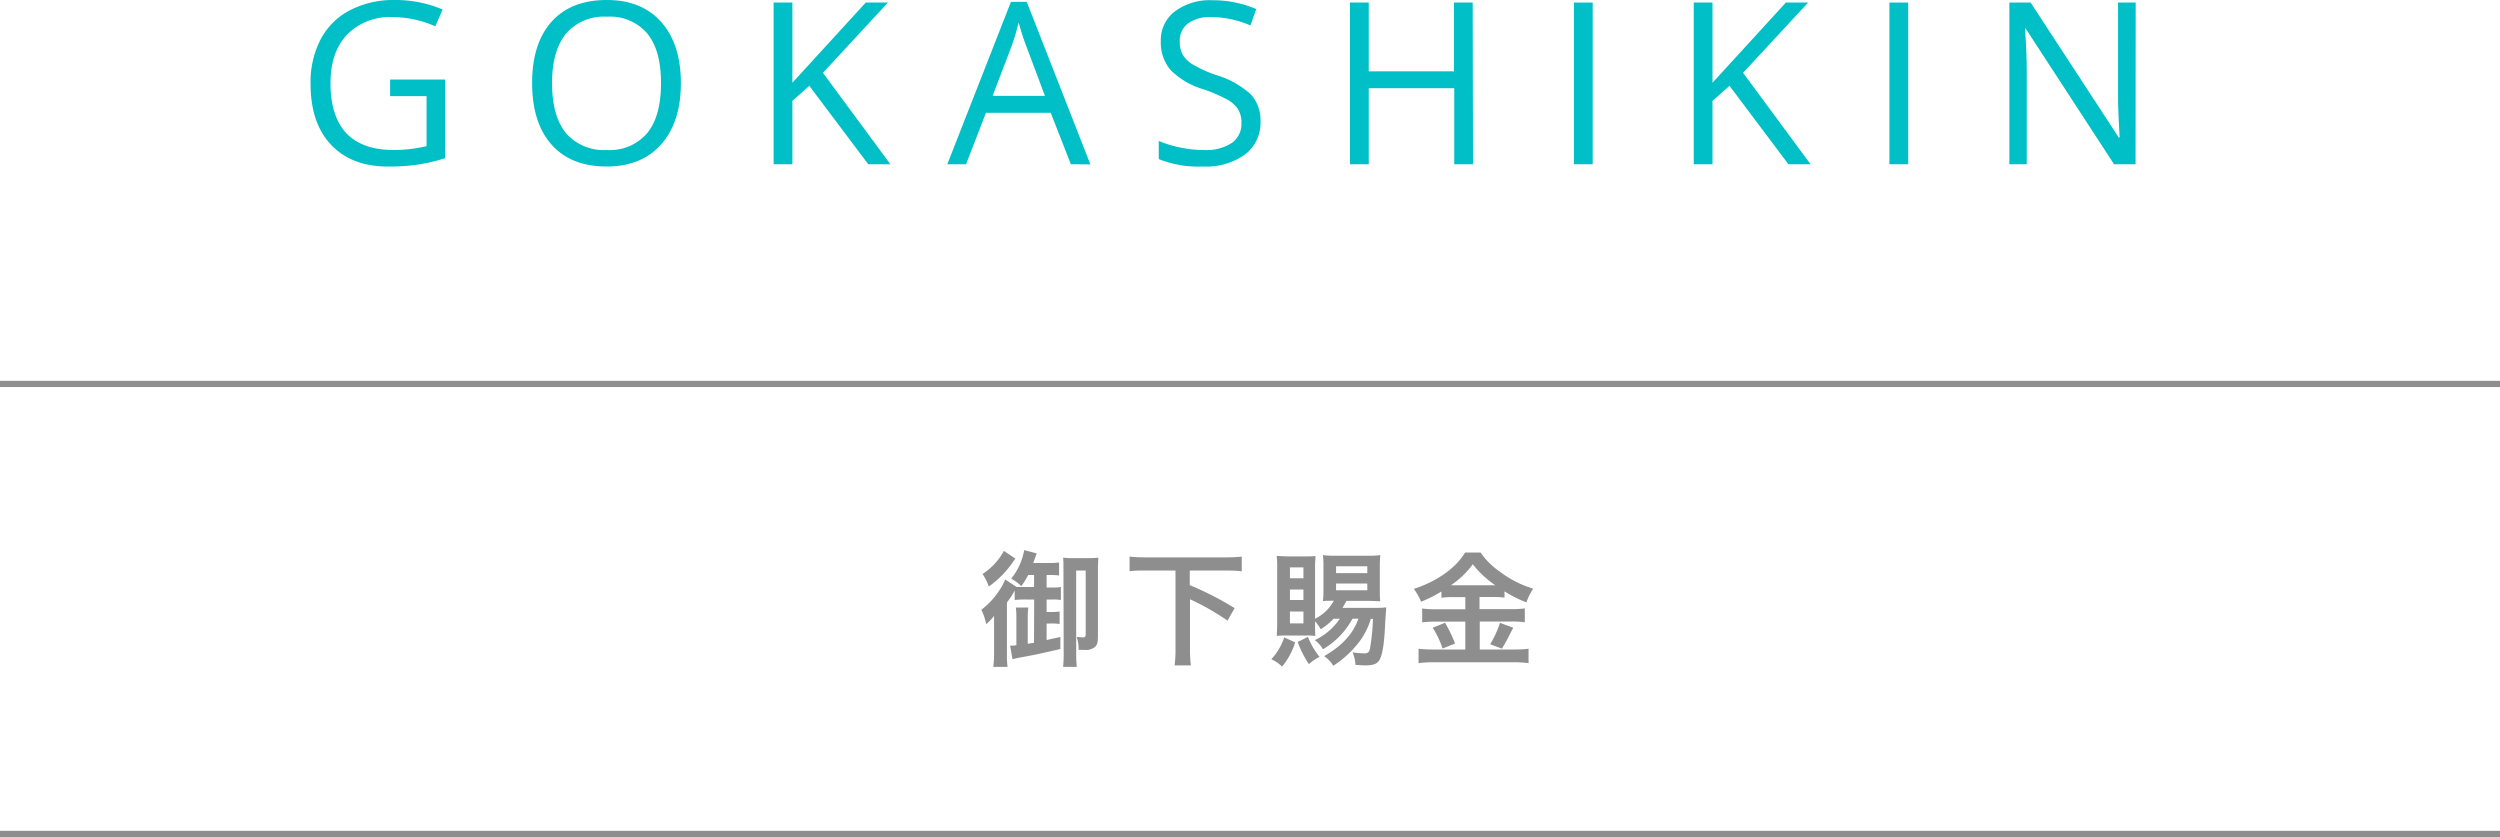 <svg xmlns="http://www.w3.org/2000/svg" viewBox="0 0 400 133.93"><defs><style>.cls-1{fill:#8e8e8e;}.cls-2{fill:#00bfc7;}.cls-3{fill:none;stroke:#8e8e8e;stroke-miterlimit:10;}</style></defs><title>アセット 1</title><g id="レイヤー_2" data-name="レイヤー 2"><g id="レイヤー_6" data-name="レイヤー 6"><path class="cls-1" d="M165.47,95.92h-1.3a15.13,15.13,0,0,0-1.82.08V94.5a15.3,15.3,0,0,1-1.24,1.9v8.24a14.34,14.34,0,0,0,.1,2.06h-2.28a18,18,0,0,0,.12-2.34v-3.6c0-.88,0-.94,0-2.22a7.28,7.28,0,0,1-1.26,1.32,9.25,9.25,0,0,0-.78-2.3,12.25,12.25,0,0,0,2.82-3,9.12,9.12,0,0,0,1-1.84l1.84,1.2,0,0c.7,0,.8,0,1.48,0h1.3V92h-.94a12.07,12.07,0,0,1-1.1,1.78,7.72,7.72,0,0,0-1.62-1.2,9.94,9.94,0,0,0,2.08-4.56l2,.52c-.36,1-.36,1-.56,1.54h2.52a11,11,0,0,0,1.62-.08v2.08A10.09,10.09,0,0,0,168,92h-.54v2h.92a7.22,7.22,0,0,0,1.36-.08V96a7.36,7.36,0,0,0-1.36-.08h-.92v2h.7a8.82,8.82,0,0,0,1.38-.08v2a8.88,8.88,0,0,0-1.36-.08h-.72v2.64l2.2-.48v1.92c-2.36.56-4.78,1.08-6.44,1.36-.34.06-.86.18-1.22.28l-.38-2.18c.42,0,.64,0,1-.08V98.8a13.6,13.6,0,0,0-.08-1.6h2a8.73,8.73,0,0,0-.1,1.56V103l1-.16Zm-3-6.54c-.14.18-.2.26-.34.46a15.71,15.71,0,0,1-3.92,4,8.29,8.29,0,0,0-1-2,10.31,10.31,0,0,0,3.42-3.7ZM170.15,91c0-.9,0-1.34-.06-1.78a10.34,10.34,0,0,0,1.52.08h2.54a10.3,10.3,0,0,0,1.58-.08c0,.5-.06.86-.06,1.9V101.7c0,1-.09,1.46-.46,1.8a2.28,2.28,0,0,1-1.74.48l-.9,0a5.74,5.74,0,0,0-.3-2.06c.38,0,.72.06,1,.06s.44-.1.44-.48V91.28h-1.52V104.6a19.37,19.37,0,0,0,.1,2.1h-2.2a16.94,16.94,0,0,0,.1-2.2Z"/><path class="cls-1" d="M183.41,91.28c-1,0-1.88,0-2.68.12V89.06a25.54,25.54,0,0,0,2.68.12H196a26.36,26.36,0,0,0,2.68-.12V91.4c-.84-.08-1.66-.12-2.68-.12h-5.64v2.34a50.39,50.39,0,0,1,7.18,3.68l-1.14,2a39.57,39.57,0,0,0-6-3.42v7.82a20,20,0,0,0,.14,2.76h-2.6a19.8,19.8,0,0,0,.14-2.76V91.28Z"/><path class="cls-1" d="M207.23,102.78a11.42,11.42,0,0,1-2.1,3.88,5.81,5.81,0,0,0-1.72-1.18,9.39,9.39,0,0,0,2.06-3.5ZM216.39,99a12.59,12.59,0,0,1-4.72,4.88,4.7,4.7,0,0,0-1.3-1.46,9.93,9.93,0,0,0,4-3.42h-1a10.07,10.07,0,0,1-2.06,1.68,6.49,6.49,0,0,0-.9-1.28V100c0,.68,0,1.46.06,1.74a14.19,14.19,0,0,0-1.44-.06h-3.34a13.61,13.61,0,0,0-1.4.06c0-.32.06-1.18.06-2v-9a15.26,15.26,0,0,0-.08-1.78c.6,0,1,.06,1.78.06h2.74c.84,0,1.22,0,1.68-.06,0,.48-.06,1-.06,1.64V99a6.87,6.87,0,0,0,3-2.88c-.74,0-1.38,0-1.74.06a15.45,15.45,0,0,0,.08-1.94v-3.6a14.51,14.51,0,0,0-.08-1.82,13.88,13.88,0,0,0,1.94.1h5.24a14.14,14.14,0,0,0,2-.1,18.18,18.18,0,0,0-.08,2v3.46c0,.74,0,1.52.08,1.92-.44,0-1.1-.06-2-.06h-3.42a12.32,12.32,0,0,1-.64,1.12h5a16.45,16.45,0,0,0,2-.08c0,.42-.14,1.82-.19,3.08-.14,2.9-.43,4.56-.89,5.34-.36.62-1,.86-2.26.86-.28,0-.28,0-1.58-.08a5.68,5.68,0,0,0-.46-2,16,16,0,0,0,1.86.16c.6,0,.82-.2.94-.86a32.12,32.12,0,0,0,.46-4.66h-.34a11.66,11.66,0,0,1-1.72,3.5,16.4,16.4,0,0,1-4.28,4,5.11,5.11,0,0,0-1.46-1.54c2.94-1.72,4.62-3.56,5.48-6Zm-10-6.48h2.16V90.78h-2.16Zm0,3.48h2.16V94.32h-2.16Zm0,3.74h2.16V97.84h-2.16Zm2.88,2.16a12,12,0,0,0,1.86,3.2,7,7,0,0,0-1.7,1.16,15.8,15.8,0,0,1-1.8-3.54Zm4.5-10.2h5v-1.1h-5Zm0,2.74h5V93.36h-5Z"/><path class="cls-1" d="M232.63,95.54a14,14,0,0,0-2,.1v-1a21.58,21.58,0,0,1-3.26,1.64,8.89,8.89,0,0,0-1.16-2.06C230,93,233,90.8,234.41,88.4h2.48A11.83,11.83,0,0,0,240,91.48a16.57,16.57,0,0,0,5.3,2.7,10.69,10.69,0,0,0-1.08,2.2,20.39,20.39,0,0,1-3.5-1.76v1a13.67,13.67,0,0,0-2-.1h-2v1.94h5.06a14.46,14.46,0,0,0,2.19-.12v2.22a16.11,16.11,0,0,0-2.21-.12h-5v4.48h5.44a18.91,18.91,0,0,0,2.37-.12v2.3a18.71,18.71,0,0,0-2.41-.14H229.45a19.72,19.72,0,0,0-2.48.14v-2.3a21.61,21.61,0,0,0,2.48.12h5V99.46h-4.74a16.43,16.43,0,0,0-2.16.12V97.36a14.76,14.76,0,0,0,2.18.12h4.72V95.54Zm-1.42,4.1a23.18,23.18,0,0,1,1.6,3.32l-2,.8a14.56,14.56,0,0,0-1.58-3.32Zm1.36-6,6.2,0,.48,0a15.78,15.78,0,0,1-3.6-3.36,14.11,14.11,0,0,1-3.5,3.36Zm9.56,6.8c-.26.46-.26.46-1,1.92-.06.12-.14.26-.82,1.42l-1.88-.7A16.71,16.71,0,0,0,240,99.66Z"/><path class="cls-2" d="M62.42,12.72h8.79V25.31a28.53,28.53,0,0,1-4.18,1,32.18,32.18,0,0,1-4.92.34q-5.86,0-9.15-3.5t-3.27-9.8a14.81,14.81,0,0,1,1.62-7.07A11,11,0,0,1,56,1.64,15.1,15.1,0,0,1,63.11,0a19.36,19.36,0,0,1,7.71,1.52L69.65,4.21a17.2,17.2,0,0,0-6.74-1.48,9.64,9.64,0,0,0-7.38,2.81q-2.66,2.82-2.65,7.8,0,5.25,2.55,8C57.14,23.1,59.64,24,63,24a22.44,22.44,0,0,0,5.25-.62v-8H62.42Z"/><path class="cls-2" d="M108.94,13.31q0,6.21-3.14,9.77t-8.73,3.56q-5.71,0-8.82-3.5t-3.11-9.87q0-6.31,3.11-9.79T97.1,0q5.58,0,8.71,3.54T108.94,13.31Zm-20.61,0q0,5.25,2.23,8A8,8,0,0,0,97.07,24a7.85,7.85,0,0,0,6.49-2.71c1.47-1.8,2.2-4.47,2.2-8s-.73-6.12-2.19-7.92a7.83,7.83,0,0,0-6.47-2.7,8,8,0,0,0-6.54,2.72Q88.32,8.13,88.33,13.31Z"/><path class="cls-2" d="M142.46,26.28h-3.54l-9.43-12.55-2.71,2.41V26.28h-3V.41h3V13.24L138.52.41h3.55l-10.4,11.24Z"/><path class="cls-2" d="M171.34,26.28l-3.22-8.23H157.75l-3.18,8.23h-3L161.75.3h2.53l10.18,26Zm-4.15-10.94-3-8c-.39-1-.79-2.26-1.21-3.74a34.14,34.14,0,0,1-1.11,3.74l-3.05,8Z"/><path class="cls-2" d="M201.68,19.4a6.34,6.34,0,0,1-2.48,5.32,10.69,10.69,0,0,1-6.72,1.92,16.84,16.84,0,0,1-7.08-1.19v-2.9a18.3,18.3,0,0,0,3.47,1.06,18.13,18.13,0,0,0,3.71.39,7.49,7.49,0,0,0,4.53-1.14,3.73,3.73,0,0,0,1.52-3.18,4.05,4.05,0,0,0-.54-2.2,5,5,0,0,0-1.8-1.59,25.34,25.34,0,0,0-3.85-1.64,12.24,12.24,0,0,1-5.16-3.06,6.77,6.77,0,0,1-1.55-4.62A5.73,5.73,0,0,1,188,1.81a9.35,9.35,0,0,1,6-1.77A17.56,17.56,0,0,1,201,1.45l-.93,2.62a16,16,0,0,0-6.23-1.34,6.07,6.07,0,0,0-3.74,1,3.41,3.41,0,0,0-1.34,2.85,4.34,4.34,0,0,0,.49,2.2,4.65,4.65,0,0,0,1.67,1.58A20.25,20.25,0,0,0,194.55,12a14.29,14.29,0,0,1,5.6,3.12A6.13,6.13,0,0,1,201.68,19.4Z"/><path class="cls-2" d="M235.68,26.28h-3V14.11H219V26.28h-3V.41h3v11h13.63V.41h3Z"/><path class="cls-2" d="M251.83,26.28V.41h3V26.28Z"/><path class="cls-2" d="M289.69,26.28h-3.54l-9.43-12.55L274,16.14V26.28h-3V.41h3V13.24L285.74.41h3.56L278.89,11.65Z"/><path class="cls-2" d="M302.31,26.28V.41h3V26.28Z"/><path class="cls-2" d="M341.69,26.28h-3.44L324.11,4.57H324c.19,2.54.28,4.88.28,7V26.28h-2.78V.41h3.4L339,22h.14c0-.31-.08-1.34-.16-3.07s-.11-3-.09-3.7V.41h2.82Z"/><line class="cls-3" y1="133.43" x2="400" y2="133.43"/><line class="cls-3" y1="61.43" x2="400" y2="61.43"/></g></g></svg>
